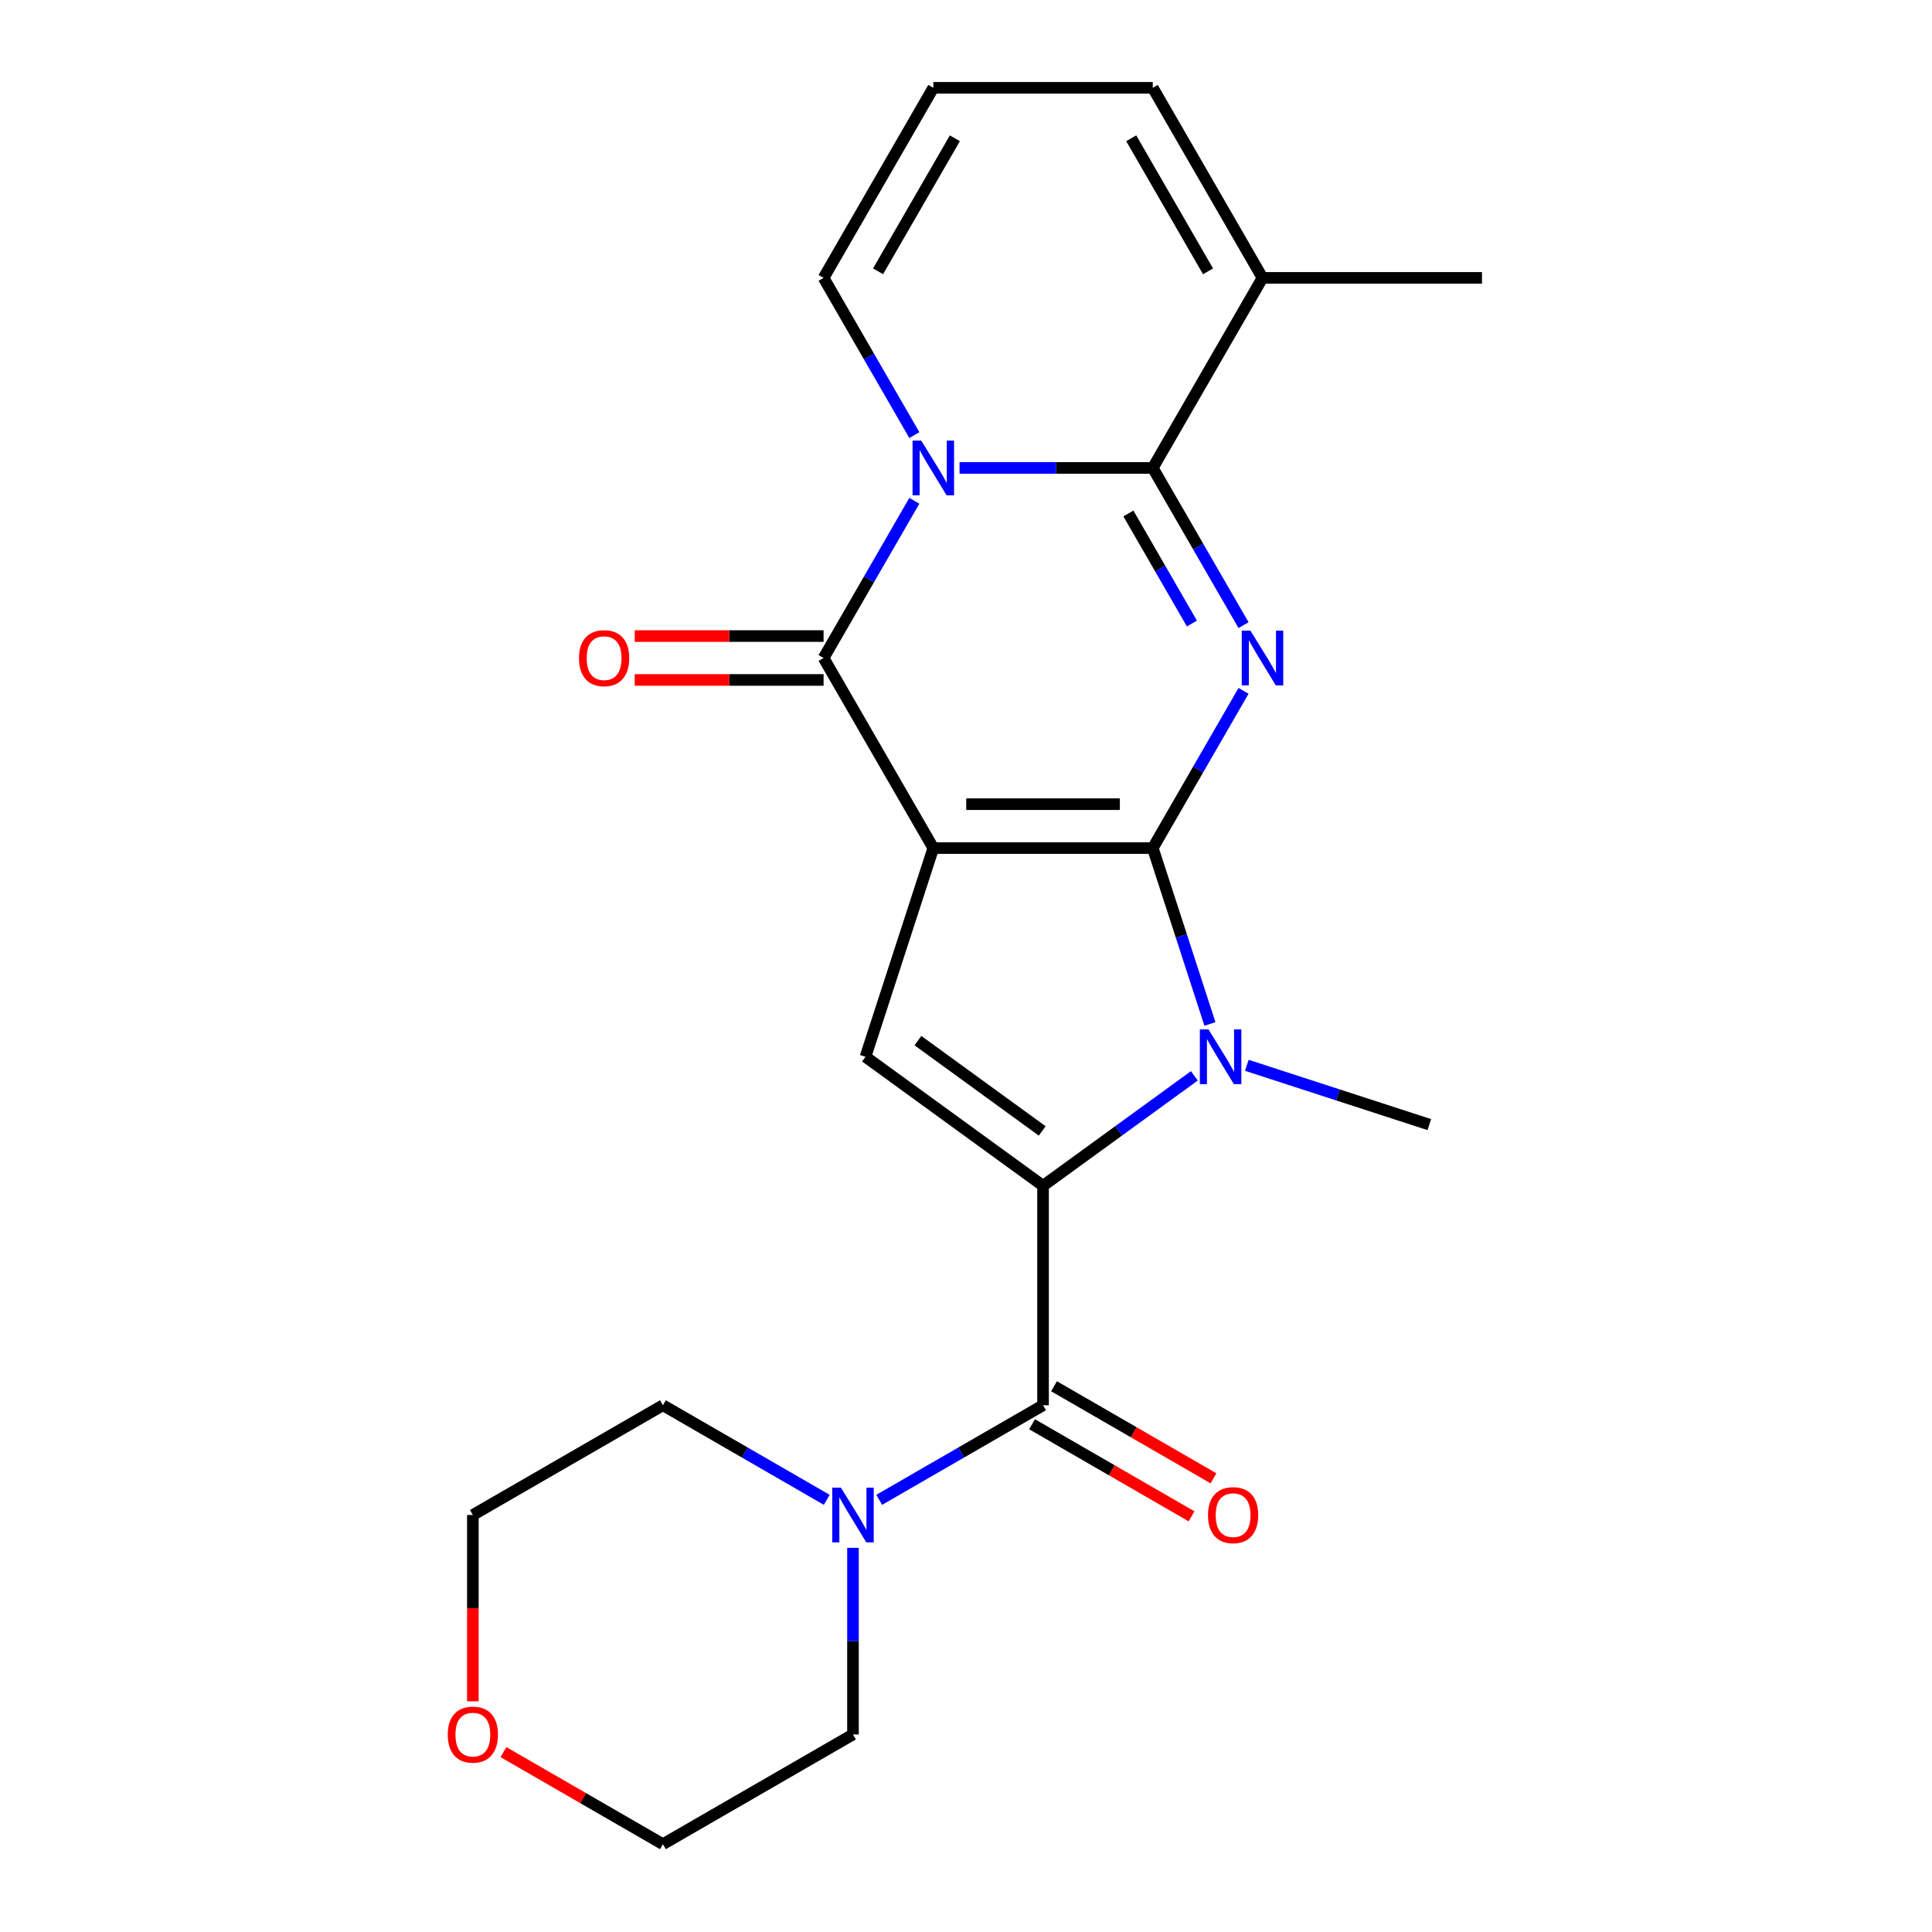 <?xml version='1.0' encoding='iso-8859-1'?>
<svg version='1.1' baseProfile='full'
              xmlns='http://www.w3.org/2000/svg'
                      xmlns:rdkit='http://www.rdkit.org/xml'
                      xmlns:xlink='http://www.w3.org/1999/xlink'
                  xml:space='preserve'
width='1000px' height='1000px' viewBox='0 0 1000 1000'>
<!-- END OF HEADER -->
<rect style='opacity:1.0;fill:#FFFFFF;stroke:none' width='1000' height='1000' x='0' y='0'> </rect>
<path class='bond-0' d='M 596.675,438.958 L 483.081,438.958' style='fill:none;fill-rule:evenodd;stroke:#000000;stroke-width:6px;stroke-linecap:butt;stroke-linejoin:miter;stroke-opacity:1' />
<path class='bond-0' d='M 579.636,416.239 L 500.12,416.239' style='fill:none;fill-rule:evenodd;stroke:#000000;stroke-width:6px;stroke-linecap:butt;stroke-linejoin:miter;stroke-opacity:1' />
<path class='bond-1' d='M 596.675,438.958 L 620.167,398.27' style='fill:none;fill-rule:evenodd;stroke:#000000;stroke-width:6px;stroke-linecap:butt;stroke-linejoin:miter;stroke-opacity:1' />
<path class='bond-1' d='M 620.167,398.27 L 643.658,357.582' style='fill:none;fill-rule:evenodd;stroke:#0000FF;stroke-width:6px;stroke-linecap:butt;stroke-linejoin:miter;stroke-opacity:1' />
<path class='bond-6' d='M 596.675,438.958 L 611.465,484.475' style='fill:none;fill-rule:evenodd;stroke:#000000;stroke-width:6px;stroke-linecap:butt;stroke-linejoin:miter;stroke-opacity:1' />
<path class='bond-6' d='M 611.465,484.475 L 626.255,529.993' style='fill:none;fill-rule:evenodd;stroke:#0000FF;stroke-width:6px;stroke-linecap:butt;stroke-linejoin:miter;stroke-opacity:1' />
<path class='bond-5' d='M 483.081,438.958 L 426.284,340.582' style='fill:none;fill-rule:evenodd;stroke:#000000;stroke-width:6px;stroke-linecap:butt;stroke-linejoin:miter;stroke-opacity:1' />
<path class='bond-7' d='M 483.081,438.958 L 447.978,546.993' style='fill:none;fill-rule:evenodd;stroke:#000000;stroke-width:6px;stroke-linecap:butt;stroke-linejoin:miter;stroke-opacity:1' />
<path class='bond-3' d='M 643.658,323.582 L 620.167,282.894' style='fill:none;fill-rule:evenodd;stroke:#0000FF;stroke-width:6px;stroke-linecap:butt;stroke-linejoin:miter;stroke-opacity:1' />
<path class='bond-3' d='M 620.167,282.894 L 596.675,242.206' style='fill:none;fill-rule:evenodd;stroke:#000000;stroke-width:6px;stroke-linecap:butt;stroke-linejoin:miter;stroke-opacity:1' />
<path class='bond-3' d='M 616.935,322.735 L 600.492,294.254' style='fill:none;fill-rule:evenodd;stroke:#0000FF;stroke-width:6px;stroke-linecap:butt;stroke-linejoin:miter;stroke-opacity:1' />
<path class='bond-3' d='M 600.492,294.254 L 584.048,265.772' style='fill:none;fill-rule:evenodd;stroke:#000000;stroke-width:6px;stroke-linecap:butt;stroke-linejoin:miter;stroke-opacity:1' />
<path class='bond-2' d='M 496.661,242.206 L 546.668,242.206' style='fill:none;fill-rule:evenodd;stroke:#0000FF;stroke-width:6px;stroke-linecap:butt;stroke-linejoin:miter;stroke-opacity:1' />
<path class='bond-2' d='M 546.668,242.206 L 596.675,242.206' style='fill:none;fill-rule:evenodd;stroke:#000000;stroke-width:6px;stroke-linecap:butt;stroke-linejoin:miter;stroke-opacity:1' />
<path class='bond-11' d='M 473.266,225.206 L 449.775,184.518' style='fill:none;fill-rule:evenodd;stroke:#0000FF;stroke-width:6px;stroke-linecap:butt;stroke-linejoin:miter;stroke-opacity:1' />
<path class='bond-11' d='M 449.775,184.518 L 426.284,143.83' style='fill:none;fill-rule:evenodd;stroke:#000000;stroke-width:6px;stroke-linecap:butt;stroke-linejoin:miter;stroke-opacity:1' />
<path class='bond-24' d='M 473.266,259.206 L 449.775,299.894' style='fill:none;fill-rule:evenodd;stroke:#0000FF;stroke-width:6px;stroke-linecap:butt;stroke-linejoin:miter;stroke-opacity:1' />
<path class='bond-24' d='M 449.775,299.894 L 426.284,340.582' style='fill:none;fill-rule:evenodd;stroke:#000000;stroke-width:6px;stroke-linecap:butt;stroke-linejoin:miter;stroke-opacity:1' />
<path class='bond-10' d='M 596.675,242.206 L 653.473,143.83' style='fill:none;fill-rule:evenodd;stroke:#000000;stroke-width:6px;stroke-linecap:butt;stroke-linejoin:miter;stroke-opacity:1' />
<path class='bond-4' d='M 539.878,613.762 L 579.038,585.31' style='fill:none;fill-rule:evenodd;stroke:#000000;stroke-width:6px;stroke-linecap:butt;stroke-linejoin:miter;stroke-opacity:1' />
<path class='bond-4' d='M 579.038,585.31 L 618.198,556.859' style='fill:none;fill-rule:evenodd;stroke:#0000FF;stroke-width:6px;stroke-linecap:butt;stroke-linejoin:miter;stroke-opacity:1' />
<path class='bond-8' d='M 539.878,613.762 L 539.878,727.356' style='fill:none;fill-rule:evenodd;stroke:#000000;stroke-width:6px;stroke-linecap:butt;stroke-linejoin:miter;stroke-opacity:1' />
<path class='bond-23' d='M 539.878,613.762 L 447.978,546.993' style='fill:none;fill-rule:evenodd;stroke:#000000;stroke-width:6px;stroke-linecap:butt;stroke-linejoin:miter;stroke-opacity:1' />
<path class='bond-23' d='M 539.447,585.366 L 475.117,538.628' style='fill:none;fill-rule:evenodd;stroke:#000000;stroke-width:6px;stroke-linecap:butt;stroke-linejoin:miter;stroke-opacity:1' />
<path class='bond-12' d='M 426.284,329.222 L 377.406,329.222' style='fill:none;fill-rule:evenodd;stroke:#000000;stroke-width:6px;stroke-linecap:butt;stroke-linejoin:miter;stroke-opacity:1' />
<path class='bond-12' d='M 377.406,329.222 L 328.529,329.222' style='fill:none;fill-rule:evenodd;stroke:#FF0000;stroke-width:6px;stroke-linecap:butt;stroke-linejoin:miter;stroke-opacity:1' />
<path class='bond-12' d='M 426.284,351.941 L 377.406,351.941' style='fill:none;fill-rule:evenodd;stroke:#000000;stroke-width:6px;stroke-linecap:butt;stroke-linejoin:miter;stroke-opacity:1' />
<path class='bond-12' d='M 377.406,351.941 L 328.529,351.941' style='fill:none;fill-rule:evenodd;stroke:#FF0000;stroke-width:6px;stroke-linecap:butt;stroke-linejoin:miter;stroke-opacity:1' />
<path class='bond-17' d='M 645.358,551.405 L 692.585,566.75' style='fill:none;fill-rule:evenodd;stroke:#0000FF;stroke-width:6px;stroke-linecap:butt;stroke-linejoin:miter;stroke-opacity:1' />
<path class='bond-17' d='M 692.585,566.75 L 739.813,582.095' style='fill:none;fill-rule:evenodd;stroke:#000000;stroke-width:6px;stroke-linecap:butt;stroke-linejoin:miter;stroke-opacity:1' />
<path class='bond-9' d='M 539.878,727.356 L 497.48,751.835' style='fill:none;fill-rule:evenodd;stroke:#000000;stroke-width:6px;stroke-linecap:butt;stroke-linejoin:miter;stroke-opacity:1' />
<path class='bond-9' d='M 497.48,751.835 L 455.082,776.313' style='fill:none;fill-rule:evenodd;stroke:#0000FF;stroke-width:6px;stroke-linecap:butt;stroke-linejoin:miter;stroke-opacity:1' />
<path class='bond-14' d='M 534.198,737.194 L 575.466,761.02' style='fill:none;fill-rule:evenodd;stroke:#000000;stroke-width:6px;stroke-linecap:butt;stroke-linejoin:miter;stroke-opacity:1' />
<path class='bond-14' d='M 575.466,761.02 L 616.734,784.846' style='fill:none;fill-rule:evenodd;stroke:#FF0000;stroke-width:6px;stroke-linecap:butt;stroke-linejoin:miter;stroke-opacity:1' />
<path class='bond-14' d='M 545.558,717.519 L 586.826,741.345' style='fill:none;fill-rule:evenodd;stroke:#000000;stroke-width:6px;stroke-linecap:butt;stroke-linejoin:miter;stroke-opacity:1' />
<path class='bond-14' d='M 586.826,741.345 L 628.094,765.171' style='fill:none;fill-rule:evenodd;stroke:#FF0000;stroke-width:6px;stroke-linecap:butt;stroke-linejoin:miter;stroke-opacity:1' />
<path class='bond-18' d='M 441.502,801.153 L 441.502,849.451' style='fill:none;fill-rule:evenodd;stroke:#0000FF;stroke-width:6px;stroke-linecap:butt;stroke-linejoin:miter;stroke-opacity:1' />
<path class='bond-18' d='M 441.502,849.451 L 441.502,897.748' style='fill:none;fill-rule:evenodd;stroke:#000000;stroke-width:6px;stroke-linecap:butt;stroke-linejoin:miter;stroke-opacity:1' />
<path class='bond-19' d='M 427.923,776.313 L 385.525,751.835' style='fill:none;fill-rule:evenodd;stroke:#0000FF;stroke-width:6px;stroke-linecap:butt;stroke-linejoin:miter;stroke-opacity:1' />
<path class='bond-19' d='M 385.525,751.835 L 343.127,727.356' style='fill:none;fill-rule:evenodd;stroke:#000000;stroke-width:6px;stroke-linecap:butt;stroke-linejoin:miter;stroke-opacity:1' />
<path class='bond-15' d='M 653.473,143.83 L 596.675,45.455' style='fill:none;fill-rule:evenodd;stroke:#000000;stroke-width:6px;stroke-linecap:butt;stroke-linejoin:miter;stroke-opacity:1' />
<path class='bond-15' d='M 625.278,140.433 L 585.52,71.57' style='fill:none;fill-rule:evenodd;stroke:#000000;stroke-width:6px;stroke-linecap:butt;stroke-linejoin:miter;stroke-opacity:1' />
<path class='bond-20' d='M 653.473,143.83 L 767.067,143.83' style='fill:none;fill-rule:evenodd;stroke:#000000;stroke-width:6px;stroke-linecap:butt;stroke-linejoin:miter;stroke-opacity:1' />
<path class='bond-25' d='M 426.284,143.83 L 483.081,45.455' style='fill:none;fill-rule:evenodd;stroke:#000000;stroke-width:6px;stroke-linecap:butt;stroke-linejoin:miter;stroke-opacity:1' />
<path class='bond-25' d='M 454.478,140.433 L 494.236,71.57' style='fill:none;fill-rule:evenodd;stroke:#000000;stroke-width:6px;stroke-linecap:butt;stroke-linejoin:miter;stroke-opacity:1' />
<path class='bond-13' d='M 483.081,45.455 L 596.675,45.455' style='fill:none;fill-rule:evenodd;stroke:#000000;stroke-width:6px;stroke-linecap:butt;stroke-linejoin:miter;stroke-opacity:1' />
<path class='bond-16' d='M 244.751,880.588 L 244.751,832.371' style='fill:none;fill-rule:evenodd;stroke:#FF0000;stroke-width:6px;stroke-linecap:butt;stroke-linejoin:miter;stroke-opacity:1' />
<path class='bond-16' d='M 244.751,832.371 L 244.751,784.154' style='fill:none;fill-rule:evenodd;stroke:#000000;stroke-width:6px;stroke-linecap:butt;stroke-linejoin:miter;stroke-opacity:1' />
<path class='bond-26' d='M 260.591,906.893 L 301.859,930.719' style='fill:none;fill-rule:evenodd;stroke:#FF0000;stroke-width:6px;stroke-linecap:butt;stroke-linejoin:miter;stroke-opacity:1' />
<path class='bond-26' d='M 301.859,930.719 L 343.127,954.545' style='fill:none;fill-rule:evenodd;stroke:#000000;stroke-width:6px;stroke-linecap:butt;stroke-linejoin:miter;stroke-opacity:1' />
<path class='bond-21' d='M 441.502,897.748 L 343.127,954.545' style='fill:none;fill-rule:evenodd;stroke:#000000;stroke-width:6px;stroke-linecap:butt;stroke-linejoin:miter;stroke-opacity:1' />
<path class='bond-22' d='M 343.127,727.356 L 244.751,784.154' style='fill:none;fill-rule:evenodd;stroke:#000000;stroke-width:6px;stroke-linecap:butt;stroke-linejoin:miter;stroke-opacity:1' />
<path  class='atom-2' d='M 647.213 326.422
L 656.493 341.422
Q 657.413 342.902, 658.893 345.582
Q 660.373 348.262, 660.453 348.422
L 660.453 326.422
L 664.213 326.422
L 664.213 354.742
L 660.333 354.742
L 650.373 338.342
Q 649.213 336.422, 647.973 334.222
Q 646.773 332.022, 646.413 331.342
L 646.413 354.742
L 642.733 354.742
L 642.733 326.422
L 647.213 326.422
' fill='#0000FF'/>
<path  class='atom-3' d='M 476.821 228.046
L 486.101 243.046
Q 487.021 244.526, 488.501 247.206
Q 489.981 249.886, 490.061 250.046
L 490.061 228.046
L 493.821 228.046
L 493.821 256.366
L 489.941 256.366
L 479.981 239.966
Q 478.821 238.046, 477.581 235.846
Q 476.381 233.646, 476.021 232.966
L 476.021 256.366
L 472.341 256.366
L 472.341 228.046
L 476.821 228.046
' fill='#0000FF'/>
<path  class='atom-7' d='M 625.518 532.833
L 634.798 547.833
Q 635.718 549.313, 637.198 551.993
Q 638.678 554.673, 638.758 554.833
L 638.758 532.833
L 642.518 532.833
L 642.518 561.153
L 638.638 561.153
L 628.678 544.753
Q 627.518 542.833, 626.278 540.633
Q 625.078 538.433, 624.718 537.753
L 624.718 561.153
L 621.038 561.153
L 621.038 532.833
L 625.518 532.833
' fill='#0000FF'/>
<path  class='atom-10' d='M 435.242 769.994
L 444.522 784.994
Q 445.442 786.474, 446.922 789.154
Q 448.402 791.834, 448.482 791.994
L 448.482 769.994
L 452.242 769.994
L 452.242 798.314
L 448.362 798.314
L 438.402 781.914
Q 437.242 779.994, 436.002 777.794
Q 434.802 775.594, 434.442 774.914
L 434.442 798.314
L 430.762 798.314
L 430.762 769.994
L 435.242 769.994
' fill='#0000FF'/>
<path  class='atom-13' d='M 299.689 340.662
Q 299.689 333.862, 303.049 330.062
Q 306.409 326.262, 312.689 326.262
Q 318.969 326.262, 322.329 330.062
Q 325.689 333.862, 325.689 340.662
Q 325.689 347.542, 322.289 351.462
Q 318.889 355.342, 312.689 355.342
Q 306.449 355.342, 303.049 351.462
Q 299.689 347.582, 299.689 340.662
M 312.689 352.142
Q 317.009 352.142, 319.329 349.262
Q 321.689 346.342, 321.689 340.662
Q 321.689 335.102, 319.329 332.302
Q 317.009 329.462, 312.689 329.462
Q 308.369 329.462, 306.009 332.262
Q 303.689 335.062, 303.689 340.662
Q 303.689 346.382, 306.009 349.262
Q 308.369 352.142, 312.689 352.142
' fill='#FF0000'/>
<path  class='atom-15' d='M 625.254 784.234
Q 625.254 777.434, 628.614 773.634
Q 631.974 769.834, 638.254 769.834
Q 644.534 769.834, 647.894 773.634
Q 651.254 777.434, 651.254 784.234
Q 651.254 791.114, 647.854 795.034
Q 644.454 798.914, 638.254 798.914
Q 632.014 798.914, 628.614 795.034
Q 625.254 791.154, 625.254 784.234
M 638.254 795.714
Q 642.574 795.714, 644.894 792.834
Q 647.254 789.914, 647.254 784.234
Q 647.254 778.674, 644.894 775.874
Q 642.574 773.034, 638.254 773.034
Q 633.934 773.034, 631.574 775.834
Q 629.254 778.634, 629.254 784.234
Q 629.254 789.954, 631.574 792.834
Q 633.934 795.714, 638.254 795.714
' fill='#FF0000'/>
<path  class='atom-17' d='M 231.751 897.828
Q 231.751 891.028, 235.111 887.228
Q 238.471 883.428, 244.751 883.428
Q 251.031 883.428, 254.391 887.228
Q 257.751 891.028, 257.751 897.828
Q 257.751 904.708, 254.351 908.628
Q 250.951 912.508, 244.751 912.508
Q 238.511 912.508, 235.111 908.628
Q 231.751 904.748, 231.751 897.828
M 244.751 909.308
Q 249.071 909.308, 251.391 906.428
Q 253.751 903.508, 253.751 897.828
Q 253.751 892.268, 251.391 889.468
Q 249.071 886.628, 244.751 886.628
Q 240.431 886.628, 238.071 889.428
Q 235.751 892.228, 235.751 897.828
Q 235.751 903.548, 238.071 906.428
Q 240.431 909.308, 244.751 909.308
' fill='#FF0000'/>
</svg>
